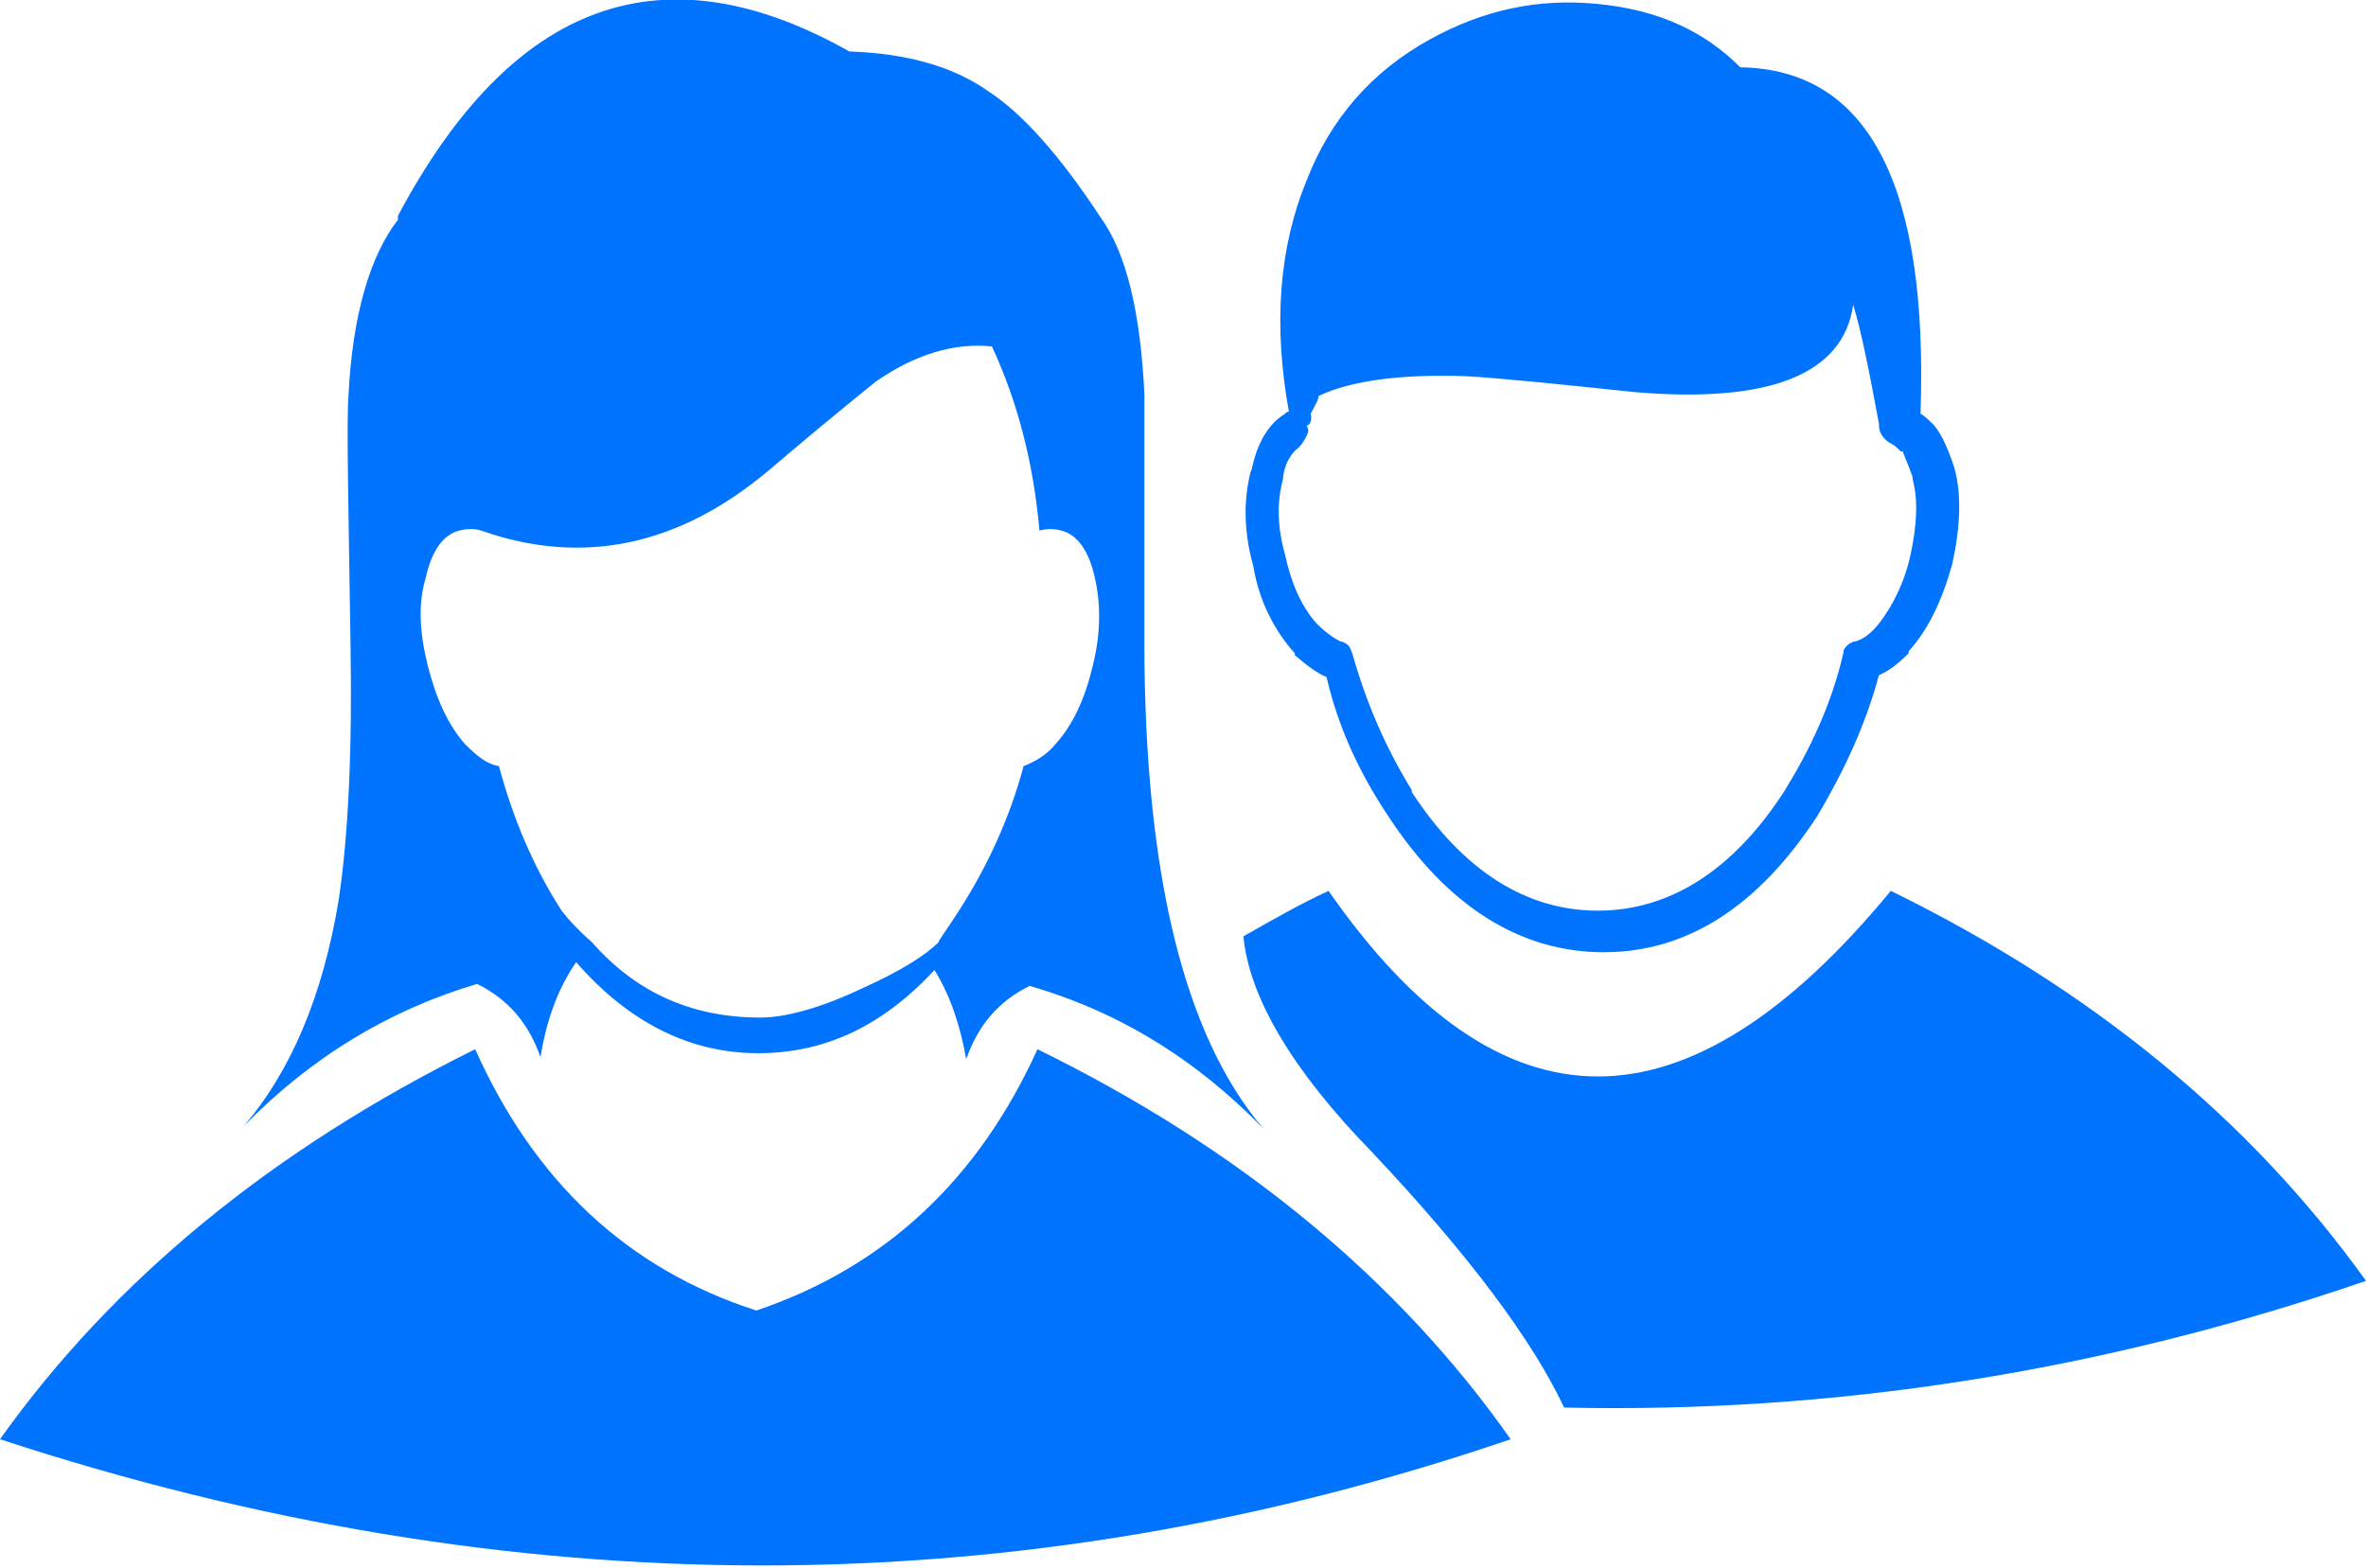 <?xml version="1.0" encoding="utf-8"?>
<!-- Generator: Adobe Illustrator 18.1.1, SVG Export Plug-In . SVG Version: 6.00 Build 0)  -->
<svg version="1.1" id="Layer_1" xmlns="http://www.w3.org/2000/svg" xmlns:xlink="http://www.w3.org/1999/xlink" x="0px" y="0px"
	 viewBox="0 0 119.5 79.2" enable-background="new 0 0 119.5 79.2" xml:space="preserve">
<g>
	<g>
		<path fill-rule="evenodd" clip-rule="evenodd" fill="#0073FF" d="M17.6,20c0.2-4.1,1.1-7.1,2.5-8.9v-0.2C25.9,0,33.5-2.7,42.9,2.6
			c3,0.1,5.3,0.8,7,2c1.7,1.1,3.6,3.2,5.7,6.4c1.3,1.8,2,4.8,2.2,8.9c0,0.7,0,4.8,0,12.5c0,11.7,2,19.9,6,24.6
			c-3.4-3.5-7.3-5.9-11.8-7.2c-1.6,0.8-2.6,2-3.2,3.7c-0.3-1.7-0.8-3.2-1.6-4.5c-2.6,2.8-5.5,4.2-8.9,4.2c-3.4,0-6.5-1.5-9.2-4.6
			c-0.9,1.3-1.5,2.9-1.8,4.8c-0.6-1.7-1.6-2.9-3.2-3.7c-4.4,1.3-8.4,3.7-11.8,7.2c2.4-2.8,4-6.6,4.8-11.4c0.5-3.3,0.7-7.7,0.6-13.2
			C17.6,25.5,17.5,21.4,17.6,20z M24,53c3,6.7,7.7,11.1,14.2,13.2c6.5-2.2,11.2-6.6,14.2-13.2c10.2,5,18.2,11.6,23.9,19.7
			c-24.9,8.5-50.4,8.5-76.3,0C5.7,64.7,13.7,58.1,24,53z M21.6,33.6c0.4,1.6,1,3,1.9,4c0.6,0.6,1.1,1,1.7,1.1c0.7,2.6,1.7,5,3.1,7.2
			c0.2,0.3,0.7,0.9,1.6,1.7c2.2,2.5,5,3.8,8.5,3.8c1.3,0,3.1-0.5,5.2-1.5c2-0.9,3.2-1.7,3.8-2.3c0-0.1,0.4-0.6,1.1-1.7
			c1.4-2.2,2.5-4.6,3.2-7.2c0.5-0.2,1.1-0.5,1.6-1.1c0.9-1,1.5-2.3,1.9-4c0.4-1.6,0.4-3.1,0.1-4.4c-0.3-1.4-0.9-2.2-1.7-2.4
			c-0.4-0.1-0.7-0.1-1.1,0c-0.3-3.4-1.1-6.5-2.4-9.3c-1.9-0.2-3.9,0.4-5.9,1.8c-0.1,0.1-1.9,1.5-5.3,4.4c-4.6,3.9-9.5,4.9-14.6,3.1
			c-0.3-0.1-0.7-0.1-1.1,0c-0.8,0.2-1.4,1-1.7,2.4C21.1,30.5,21.2,32,21.6,33.6z"/>
	</g>
	<g>
		<path fill-rule="evenodd" clip-rule="evenodd" fill="#0073FF" d="M87.9,3.4c6.5,0.1,9.5,6,9.1,17.5c0.2,0.1,0.4,0.3,0.7,0.6
			c0.4,0.5,0.7,1.2,1,2.1c0.4,1.4,0.3,3.1-0.1,4.9c-0.5,1.8-1.2,3.3-2.2,4.4V33c-0.5,0.5-1,0.9-1.5,1.1c-0.7,2.6-1.8,4.9-3.1,7.1h0
			c-3,4.6-6.6,6.9-10.8,6.9c-4.2,0-7.9-2.3-10.9-6.9c-1.4-2.1-2.5-4.4-3.1-7c-0.5-0.2-1-0.6-1.6-1.1v-0.1c-1-1.1-1.8-2.6-2.1-4.4
			c-0.5-1.8-0.5-3.4-0.1-4.9v0.1c0.3-1.5,0.9-2.4,1.7-2.9c0.1-0.1,0.1-0.1,0.2-0.1c-0.8-4.4-0.5-8.3,0.9-11.7
			C67.2,6,69.3,3.6,72.2,2c2.7-1.5,5.5-2.1,8.5-1.8C83.8,0.5,86.1,1.6,87.9,3.4z M66,21.5c0.1,0.2,0.1,0.3,0,0.5
			c-0.1,0.2-0.2,0.4-0.4,0.6c-0.4,0.3-0.7,0.8-0.8,1.5v0.1c-0.3,1.1-0.3,2.4,0.1,3.8c0.3,1.4,0.8,2.6,1.6,3.5
			c0.4,0.4,0.8,0.7,1.2,0.9c0.1,0,0.3,0.1,0.4,0.2c0.1,0.1,0.1,0.2,0.2,0.4c0.7,2.5,1.7,4.8,3,6.9V40c2.6,4,5.8,6,9.4,6
			c3.6,0,6.8-2,9.4-6c1.3-2.1,2.4-4.4,3-7c0-0.2,0.1-0.3,0.2-0.4c0.1-0.1,0.3-0.2,0.4-0.2c0.4-0.1,0.8-0.4,1.2-0.9h0
			c0.7-0.9,1.3-2.1,1.6-3.5c0.3-1.4,0.4-2.7,0.1-3.8v-0.1c-0.2-0.6-0.4-1-0.5-1.3h-0.1c-0.2-0.2-0.3-0.3-0.5-0.4
			c-0.2-0.1-0.4-0.3-0.5-0.5c-0.1-0.2-0.1-0.4-0.1-0.5c-0.5-2.7-0.9-4.7-1.3-6c-0.5,3.5-4.2,5-11.1,4.4c-3.8-0.4-6.7-0.7-8.5-0.8
			c-3.2-0.1-5.7,0.2-7.4,1c0,0.2-0.2,0.5-0.4,0.9C66.3,21.3,66.1,21.5,66,21.5z M62.8,47.3c1.4-0.8,2.8-1.6,4.3-2.3
			c8.7,12.5,18.1,12.5,28.4,0c10.2,5,18.2,11.6,24,19.7c-13.4,4.6-26.9,6.7-40.5,6.4c-1.6-3.4-4.8-7.7-9.7-12.9
			C65.3,54.1,63.1,50.4,62.8,47.3z"/>
	</g>
</g>
</svg>
